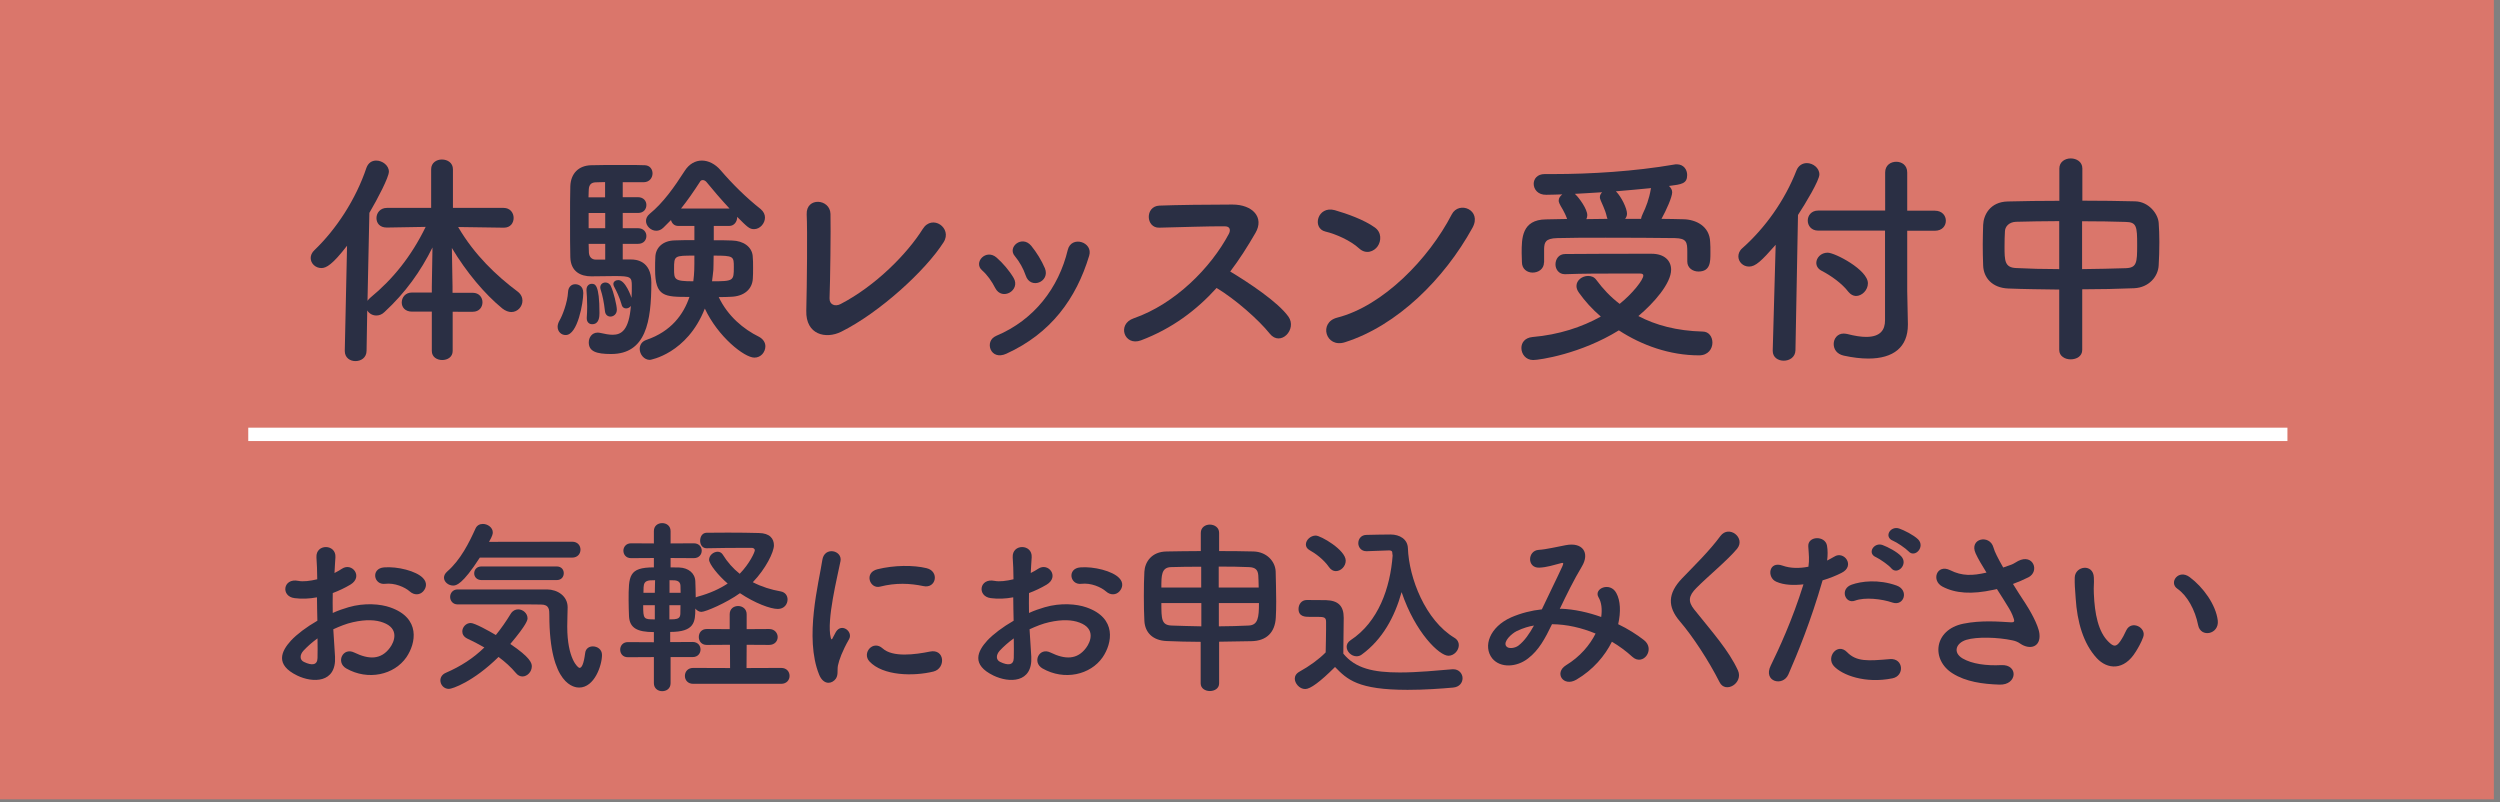 <?xml version="1.0" encoding="utf-8"?>
<!-- Generator: Adobe Illustrator 26.0.1, SVG Export Plug-In . SVG Version: 6.00 Build 0)  -->
<svg version="1.1" id="レイヤー_1" xmlns="http://www.w3.org/2000/svg" xmlns:xlink="http://www.w3.org/1999/xlink" x="0px"
	 y="0px" viewBox="0 0 187 60" style="enable-background:new 0 0 187 60;" xml:space="preserve">
<rect x="0" y="0" width="187" height="60" fill="#808080" stroke="none"/>
<style type="text/css">
	.st0{fill:#DA766B;}
	.st1{fill:#2A2F44;}
	.st2{fill:none;stroke:#FFFFFF;stroke-miterlimit:10;}
</style>
<rect x="-0.46" y="-0.21" class="st0" width="187" height="60"/>
<g>
	<path class="st1" d="M33.86,23.31v2.94c0,0.46-0.39,0.68-0.78,0.68s-0.78-0.22-0.78-0.68v-2.94h-1.48c-0.53,0-0.77-0.34-0.77-0.68
		c0-0.38,0.27-0.75,0.77-0.75h1.48v-0.43l0.05-2.94c-0.88,1.78-2.02,3.38-3.59,4.83c-0.19,0.19-0.41,0.26-0.61,0.26
		c-0.29,0-0.54-0.15-0.68-0.38l-0.05,3.01c0,0.53-0.42,0.78-0.83,0.78c-0.41,0-0.8-0.25-0.8-0.76v-0.02l0.17-7.85
		c-1.09,1.41-1.55,1.67-1.92,1.67c-0.44,0-0.8-0.34-0.8-0.75c0-0.19,0.08-0.41,0.29-0.6c1.62-1.55,3.09-3.79,3.88-6.15
		c0.14-0.38,0.42-0.54,0.73-0.54c0.46,0,0.95,0.36,0.95,0.83c0,0.41-0.83,2.01-1.46,3.08l-0.14,6.58c0.05-0.08,0.14-0.17,0.22-0.24
		c1.68-1.38,3.06-3.09,4.13-5.29l-2.89,0.05h-0.02c-0.53,0-0.77-0.34-0.77-0.71c0-0.37,0.27-0.76,0.78-0.76h3.31v-2.89
		c0-0.49,0.41-0.73,0.8-0.73c0.43,0,0.83,0.25,0.83,0.73v2.89h3.79c0.49,0,0.75,0.37,0.75,0.75s-0.24,0.73-0.73,0.73h-0.02
		l-3.4-0.05c1.22,2.09,2.86,3.64,4.45,4.83c0.25,0.19,0.36,0.44,0.36,0.68c0,0.44-0.36,0.85-0.83,0.85c-0.2,0-0.44-0.08-0.68-0.27
		c-1.33-1.09-2.69-2.72-3.77-4.52l0.05,2.91v0.44h1.51c0.49,0,0.73,0.36,0.73,0.71c0,0.36-0.24,0.71-0.73,0.71H33.86z"/>
	<path class="st1" d="M41.71,24.44c0-0.14,0.05-0.31,0.15-0.48c0.19-0.32,0.59-1.31,0.63-2.12c0.02-0.39,0.27-0.58,0.53-0.58
		c0.17,0,0.61,0.07,0.61,0.66c0,0.7-0.42,3.14-1.31,3.14C42,25.07,41.71,24.82,41.71,24.44z M47.22,19.41c0.29,0,1.5,0.05,1.5,1.72
		c0,2.94-0.41,5.35-3.01,5.35c-1.1,0-1.67-0.19-1.67-0.87c0-0.37,0.24-0.73,0.66-0.73c0.05,0,0.12,0,0.19,0.02
		c0.36,0.08,0.66,0.14,0.94,0.14c0.65,0,1.22-0.34,1.36-2.16c-0.08,0.12-0.22,0.19-0.36,0.19c-0.15,0-0.29-0.08-0.34-0.31
		c-0.15-0.54-0.41-1.05-0.56-1.33c-0.03-0.07-0.05-0.12-0.05-0.19c0-0.17,0.17-0.29,0.37-0.29c0.53,0,0.95,1.21,0.99,1.33
		c0.02-0.36,0.02-0.68,0.02-0.9c0-0.66-0.08-0.73-1.29-0.73c-0.58,0-1.22,0.02-1.75,0.02c-0.77,0-1.53-0.34-1.56-1.43
		c-0.02-0.66-0.02-1.7-0.02-2.72c0-1.02,0-2.02,0.02-2.58c0.03-0.97,0.63-1.56,1.56-1.58c0.48-0.02,1.48-0.02,2.4-0.02
		c0.66,0,1.29,0,1.63,0.02c0.37,0.02,0.56,0.31,0.56,0.61c0,0.32-0.22,0.65-0.65,0.66h-1.58v1.12h1.14c0.42,0,0.63,0.29,0.63,0.58
		c0,0.31-0.2,0.6-0.63,0.6h-1.14v1.14h1.14c0.42,0,0.63,0.29,0.63,0.58c0,0.3-0.2,0.59-0.63,0.59h-1.14v1.17H47.22z M43.89,23.82
		c0-0.02,0-0.05,0-0.07c0.02-0.25,0.03-0.54,0.03-0.82c0-0.51-0.03-0.99-0.05-1.19c0-0.03,0-0.05,0-0.07c0-0.29,0.19-0.44,0.39-0.44
		c0.24,0,0.58,0.02,0.58,2.19c0,0.25-0.02,0.83-0.54,0.83C44.08,24.26,43.89,24.1,43.89,23.82z M45.27,13.62
		c-0.32,0-0.59,0.02-0.75,0.02c-0.25,0.02-0.46,0.13-0.48,0.54c0,0.15-0.02,0.36-0.02,0.58h1.24V13.62z M45.27,15.93h-1.24v1.14
		h1.24V15.93z M45.27,18.24h-1.24c0,0.24,0.02,0.46,0.02,0.65c0.02,0.32,0.2,0.53,0.53,0.53c0,0,0.02,0,0.03,0h0.66V18.24z
		 M45.25,23.27c-0.07-0.66-0.19-1.21-0.32-1.6c-0.02-0.07-0.03-0.12-0.03-0.17c0-0.24,0.19-0.37,0.39-0.37
		c0.15,0,0.32,0.08,0.41,0.29c0.2,0.42,0.44,1.43,0.44,1.75c0,0.32-0.24,0.51-0.48,0.51C45.47,23.68,45.28,23.56,45.25,23.27z
		 M53.39,16.9v1.07c0.48,0,0.95,0,1.36,0.02c0.87,0.02,1.48,0.48,1.55,1.14c0.03,0.25,0.03,0.59,0.03,0.93c0,0.27,0,0.56-0.02,0.8
		c-0.05,0.76-0.63,1.31-1.65,1.34c-0.27,0.02-0.59,0.02-0.9,0.02c0.68,1.43,1.85,2.4,3.01,2.97c0.32,0.17,0.48,0.44,0.48,0.71
		c0,0.42-0.32,0.85-0.82,0.85c-0.75,0-2.72-1.55-3.71-3.67c-1.33,3.38-4.08,3.84-4.11,3.84c-0.44,0-0.76-0.42-0.76-0.82
		c0-0.29,0.15-0.56,0.51-0.68c1.84-0.63,2.77-1.9,3.21-3.21c-1.87,0-2.57,0-2.57-2.06c0-0.34,0-0.68,0.02-0.95
		c0.03-0.66,0.54-1.21,1.48-1.22c0.44-0.02,0.94-0.02,1.44-0.02V16.9h-1.21c-0.31,0-0.48-0.21-0.54-0.44l-0.56,0.56
		c-0.17,0.17-0.36,0.24-0.54,0.24c-0.41,0-0.77-0.36-0.77-0.73c0-0.19,0.08-0.37,0.27-0.53c1.02-0.83,1.85-2.01,2.62-3.21
		c0.34-0.54,0.82-0.78,1.29-0.78c0.49,0,1,0.26,1.39,0.71c0.9,1.05,1.92,2.06,3.01,2.92c0.22,0.19,0.32,0.41,0.32,0.63
		c0,0.44-0.37,0.87-0.82,0.87c-0.34,0-0.49-0.15-1.26-0.92c0,0.02,0,0.02,0,0.03c0,0.32-0.22,0.65-0.59,0.65H53.39z M50.42,20.09
		c0,0.82,0,0.95,1.44,0.95c0.08-0.66,0.08-0.92,0.08-1.92C50.45,19.12,50.42,19.12,50.42,20.09z M54.57,15.6
		c-0.65-0.7-1.26-1.41-1.73-1.99c-0.07-0.08-0.17-0.14-0.27-0.14c-0.08,0-0.17,0.03-0.22,0.14c-0.46,0.71-0.92,1.38-1.41,1.99H54.57
		z M53.36,20.19c-0.02,0.27-0.07,0.56-0.1,0.85c1.61,0,1.63-0.03,1.63-1.05c0-0.82,0-0.87-1.51-0.87
		C53.38,19.65,53.36,20.09,53.36,20.19z"/>
	<path class="st1" d="M62.91,24.82c-1.14,0.56-2.65,0.22-2.6-1.58c0.05-1.94,0.09-6.07,0.03-7.21c-0.05-1.31,1.75-1.17,1.78-0.03
		c0.03,1.21-0.02,5.01-0.07,6.31c-0.02,0.48,0.42,0.65,0.83,0.43c2.62-1.36,4.98-3.76,6.14-5.61c0.71-1.14,2.24-0.07,1.56,0.99
		C69.24,20.23,65.79,23.39,62.91,24.82z"/>
	<path class="st1" d="M74.44,21.54c-0.24-0.48-0.6-0.99-0.97-1.31c-0.7-0.59,0.29-1.67,1.09-0.95c0.46,0.41,0.93,0.95,1.26,1.51
		C76.36,21.71,74.95,22.54,74.44,21.54z M74.1,26.14c-0.15-0.36-0.05-0.82,0.42-1.02c2.84-1.19,4.67-3.59,5.35-6.43
		c0.27-1.1,1.92-0.59,1.6,0.44c-0.97,3.21-2.86,5.81-6.2,7.33C74.69,26.72,74.27,26.52,74.1,26.14z M76.72,20.6
		c-0.17-0.51-0.48-1.05-0.8-1.43c-0.61-0.68,0.53-1.62,1.22-0.78c0.39,0.48,0.77,1.09,1.02,1.68C78.57,21.08,77.07,21.69,76.72,20.6
		z"/>
	<path class="st1" d="M85.34,25.46c-1.24,0.46-1.82-1.21-0.54-1.65c3.09-1.07,5.78-3.79,7.12-6.32c0.15-0.29,0.08-0.56-0.29-0.56
		c-1.07-0.02-3.42,0.07-4.91,0.1c-1.02,0.04-1.09-1.6,0-1.65c1.24-0.05,3.74-0.08,5.46-0.08c1.53,0,2.4,0.97,1.73,2.12
		c-0.58,1-1.19,1.97-1.89,2.89c1.41,0.85,3.57,2.28,4.35,3.37c0.68,0.95-0.59,2.28-1.39,1.28c-0.83-1.04-2.58-2.58-3.98-3.42
		C89.5,23.2,87.67,24.58,85.34,25.46z"/>
	<path class="st1" d="M101.66,18.58c-0.63-0.58-1.72-1.07-2.52-1.26c-1.02-0.24-0.6-1.95,0.7-1.6c0.9,0.26,2.18,0.71,2.99,1.29
		c0.53,0.37,0.49,1.02,0.22,1.41S102.18,19.06,101.66,18.58z M100.6,25.6c-1.44,0.46-1.99-1.48-0.58-1.84
		c3.42-0.87,6.85-4.39,8.57-7.72c0.54-1.05,2.29-0.34,1.55,1C108.03,20.87,104.51,24.36,100.6,25.6z"/>
	<path class="st1" d="M114.68,26.93c-0.56,0-0.88-0.46-0.88-0.9c0-0.39,0.25-0.76,0.82-0.82c1.99-0.17,3.72-0.75,5.12-1.53
		c-0.65-0.56-1.19-1.16-1.63-1.78c-0.14-0.19-0.19-0.36-0.19-0.51c0-0.44,0.44-0.75,0.87-0.75c0.24,0,0.46,0.08,0.61,0.29
		c0.48,0.65,1.04,1.26,1.75,1.8c0.97-0.78,1.77-1.8,1.77-2.12c0-0.1-0.08-0.15-0.25-0.15c-0.48,0-1.02,0-1.63,0
		c-1.22,0-2.63,0-3.96,0.05c-0.02,0-0.02,0-0.03,0c-0.46,0-0.7-0.38-0.7-0.73c0-0.39,0.24-0.78,0.73-0.78
		c1.99-0.02,4.44-0.02,6.46-0.02c0.95,0,1.46,0.51,1.46,1.19c0,1.02-1.27,2.48-2.45,3.47c1.29,0.68,2.87,1.11,4.81,1.16
		c0.48,0,0.73,0.41,0.73,0.83c0,0.46-0.32,0.95-1,0.95c-2.19,0-4.28-0.75-6-1.87C118.23,26.48,115.14,26.93,114.68,26.93z
		 M115.49,19.63c0,0.49-0.42,0.76-0.85,0.76c-0.39,0-0.8-0.25-0.8-0.78c0-0.24-0.02-0.46-0.02-0.68c0-1.09,0-2.5,1.82-2.52
		c0.51,0,1.04-0.03,1.58-0.03c-0.1-0.29-0.22-0.51-0.31-0.68c-0.29-0.48-0.32-0.59-0.32-0.7c0-0.19,0.12-0.34,0.27-0.46
		c-0.42,0.02-0.83,0.02-1.19,0.03c-0.63,0.02-0.95-0.41-0.95-0.82c0-0.37,0.27-0.73,0.82-0.73h0.02c0.2,0,0.41,0,0.63,0
		c2.79,0,6.07-0.2,9.03-0.71c0.07-0.02,0.14-0.02,0.2-0.02c0.53,0,0.78,0.41,0.78,0.8c0,0.65-0.41,0.7-1.36,0.82
		c0.14,0.13,0.24,0.29,0.24,0.47c0,0.36-0.44,1.34-0.8,1.99c0.56,0,1.12,0.02,1.65,0.03c0.92,0.02,1.95,0.51,1.99,1.7
		c0.02,0.21,0.02,0.51,0.02,0.82c0,0.66,0,1.39-0.9,1.39c-0.41,0-0.83-0.26-0.83-0.75c0-0.02,0-0.02,0-0.03c0-0.15,0-0.46,0-0.7
		c0-0.71-0.05-1-0.92-1.02c-1.43-0.02-3.37-0.03-5.2-0.03c-1.34,0-2.63,0-3.6,0.03c-0.92,0.02-0.97,0.34-0.99,0.8c0,0,0,0,0,0.99
		V19.63z M120.19,16.22c-0.07-0.32-0.17-0.56-0.25-0.75c-0.08-0.19-0.15-0.34-0.2-0.46c-0.03-0.09-0.07-0.17-0.07-0.26
		c0-0.15,0.07-0.27,0.17-0.37c-0.71,0.05-1.39,0.08-2.04,0.12l0.05,0.05c0.27,0.25,0.88,1.09,0.88,1.55c0,0.1-0.03,0.2-0.07,0.29
		c0.51,0,1.05-0.02,1.58-0.02L120.19,16.22z M122.75,16.37c0.02-0.1,0.05-0.22,0.12-0.36c0.25-0.51,0.49-1.14,0.61-1.87
		c0-0.02,0.02-0.05,0.02-0.07c-0.83,0.08-1.75,0.17-2.63,0.24c0.42,0.42,0.83,1.29,0.83,1.67c0,0.15-0.05,0.27-0.14,0.39H122.75z"/>
	<path class="st1" d="M132.82,18.31c-1.07,1.22-1.51,1.63-1.99,1.63c-0.46,0-0.8-0.36-0.8-0.76c0-0.2,0.08-0.43,0.29-0.61
		c1.67-1.48,3.16-3.52,4.06-5.83c0.15-0.37,0.46-0.54,0.77-0.54c0.46,0,0.94,0.36,0.94,0.85c0,0.44-1.02,2.14-1.6,3.03l-0.19,10.13
		c-0.02,0.51-0.44,0.77-0.88,0.77c-0.41,0-0.82-0.24-0.82-0.73c0-0.02,0-0.02,0-0.04L132.82,18.31z M141.01,17.25H136
		c-0.51,0-0.78-0.37-0.78-0.75s0.27-0.75,0.78-0.75h5.01V12.9c0-0.54,0.41-0.8,0.83-0.8c0.41,0,0.82,0.25,0.82,0.8v2.86h2.07
		c0.54,0,0.82,0.37,0.82,0.75s-0.27,0.75-0.82,0.75h-2.07v4.5l0.05,2.45c0,0.03,0,0.07,0,0.08c0,1.67-1.07,2.53-2.96,2.53
		c-0.54,0-1.16-0.07-1.84-0.22c-0.53-0.12-0.75-0.49-0.75-0.87c0-0.39,0.27-0.78,0.75-0.78c0.08,0,0.17,0.02,0.25,0.03
		c0.58,0.15,1.05,0.22,1.43,0.22c1.07,0,1.41-0.53,1.41-1.24V17.25z M138.26,21.83c-0.46-0.61-1.29-1.21-2.01-1.58
		c-0.27-0.14-0.39-0.36-0.39-0.59c0-0.37,0.34-0.76,0.85-0.76c0.54,0,3.01,1.28,3.01,2.29c0,0.51-0.44,0.95-0.9,0.95
		C138.61,22.13,138.43,22.03,138.26,21.83z"/>
	<path class="st1" d="M154.03,21.66c-1.33-0.02-2.63-0.03-3.82-0.08c-1.21-0.05-1.84-0.82-1.87-1.72c-0.02-0.53-0.03-1.05-0.03-1.58
		c0-0.51,0.02-1,0.03-1.46c0.03-0.73,0.51-1.72,1.84-1.75c1.17-0.03,2.5-0.05,3.86-0.05V12.6c0-0.49,0.42-0.75,0.85-0.75
		s0.87,0.25,0.87,0.75v2.41c1.38,0,2.74,0.02,3.96,0.05c1,0.03,1.7,0.92,1.75,1.61c0.03,0.41,0.05,0.92,0.05,1.44
		c0,0.6-0.02,1.21-0.05,1.72c-0.03,0.85-0.73,1.68-1.84,1.73c-1.24,0.05-2.55,0.08-3.88,0.08v4.54c0,0.46-0.42,0.7-0.87,0.7
		c-0.42,0-0.85-0.24-0.85-0.7V21.66z M154.03,16.54c-1.19,0-2.31,0.03-3.23,0.05c-0.54,0.02-0.82,0.37-0.83,0.71
		c-0.02,0.32-0.03,0.73-0.03,1.12c0,1.07,0,1.6,0.88,1.63c0.95,0.05,2.06,0.08,3.21,0.08V16.54z M155.75,20.13
		c1.14-0.02,2.26-0.03,3.26-0.07c0.82-0.03,0.85-0.41,0.85-1.73c0-1.38-0.03-1.72-0.87-1.73c-0.94-0.03-2.07-0.05-3.25-0.05V20.13z"
		/>
</g>
<g>
	<path class="st1" d="M25.06,49.12c0.11,2-1.68,1.97-2.83,1.41c-1.67-0.81-1.2-1.81-0.46-2.62c0.43-0.46,1.15-1.01,1.97-1.48
		c-0.01-0.59-0.03-1.19-0.03-1.75c-0.57,0.11-1.15,0.13-1.68,0.06c-1.04-0.13-0.87-1.53,0.29-1.29c0.35,0.07,0.87,0.01,1.41-0.12
		c0-0.66-0.03-1.11-0.06-1.64c-0.06-1.04,1.48-1.01,1.42-0.01c-0.03,0.31-0.04,0.76-0.07,1.18c0.21-0.1,0.39-0.21,0.56-0.32
		c0.76-0.5,1.61,0.6,0.63,1.19c-0.42,0.25-0.87,0.46-1.32,0.63c-0.01,0.43-0.01,0.95,0,1.49c0.39-0.18,0.8-0.32,1.18-0.43
		c1.2-0.35,2.4-0.24,3.11,0.01c2.31,0.8,1.93,2.69,1.22,3.73c-0.91,1.32-2.87,1.77-4.5,0.84c-0.8-0.46-0.25-1.61,0.6-1.19
		c1.09,0.53,1.99,0.55,2.66-0.35c0.34-0.45,0.73-1.44-0.49-1.89c-0.55-0.21-1.29-0.25-2.27-0.03c-0.5,0.11-0.99,0.31-1.47,0.53
		C24.97,47.79,25.03,48.52,25.06,49.12z M22.7,48.67c-0.29,0.32-0.29,0.69,0.03,0.84c0.6,0.29,1.01,0.25,1.02-0.29
		c0.01-0.38,0.01-0.9,0-1.47C23.35,48.04,23,48.35,22.7,48.67z M30.65,44.24c-0.36-0.32-1.13-0.66-1.85-0.57
		c-0.85,0.1-1.08-1.15-0.07-1.23c1.01-0.08,2.41,0.27,2.91,0.8c0.34,0.35,0.25,0.74,0.01,1S31,44.55,30.65,44.24z"/>
	<path class="st1" d="M33.58,51.53c-0.39,0-0.64-0.32-0.64-0.64c0-0.22,0.13-0.45,0.42-0.57c1.11-0.48,2.05-1.09,2.87-1.89
		c-0.43-0.25-0.88-0.48-1.29-0.67c-0.25-0.13-0.36-0.32-0.36-0.53c0-0.31,0.27-0.63,0.63-0.63c0.29,0,1.36,0.59,1.88,0.9
		c0.39-0.48,0.76-1.01,1.12-1.6c0.14-0.22,0.34-0.32,0.55-0.32c0.35,0,0.7,0.29,0.7,0.67c0,0.11-0.03,0.43-1.29,1.92
		c1.5,1.01,1.61,1.43,1.61,1.67c0,0.41-0.34,0.76-0.7,0.76c-0.17,0-0.35-0.08-0.5-0.27c-0.35-0.42-0.8-0.83-1.29-1.19
		C35.39,51.01,33.82,51.53,33.58,51.53z M35.89,41.71c-1.3,2.02-1.77,2.09-1.99,2.09c-0.36,0-0.69-0.27-0.69-0.59
		c0-0.15,0.07-0.31,0.24-0.46c1.01-0.88,1.64-2.16,2.12-3.22c0.11-0.24,0.32-0.34,0.55-0.34c0.36,0,0.74,0.27,0.74,0.63
		c0,0.1-0.01,0.24-0.28,0.71l6.22-0.01c0.41,0,0.62,0.29,0.62,0.59c0,0.31-0.21,0.6-0.63,0.6H35.89z M34.23,45.21
		c-0.36,0-0.56-0.28-0.56-0.56s0.2-0.56,0.56-0.56c6.7,0,6.7,0,6.7,0c0.77,0.01,1.53,0.49,1.53,1.34c0,0.35-0.03,0.85-0.03,1.43
		c0,2.42,0.8,3.1,0.92,3.1c0.17,0,0.32-0.32,0.42-1.11c0.04-0.35,0.31-0.5,0.57-0.5c0.34,0,0.69,0.22,0.69,0.64
		c0,0.77-0.56,2.44-1.71,2.44c-0.29,0-2.23-0.1-2.23-5.43c0-0.38,0-0.78-0.62-0.78C40.47,45.21,40.47,45.21,34.23,45.21z
		 M36.02,43.39c-0.36,0-0.55-0.25-0.55-0.5c0-0.27,0.18-0.52,0.55-0.52h5.62c0.36,0,0.53,0.25,0.53,0.5c0,0.27-0.17,0.52-0.53,0.52
		H36.02z"/>
	<path class="st1" d="M50.16,49.15v1.95c0,0.41-0.31,0.6-0.63,0.6c-0.31,0-0.62-0.2-0.62-0.6v-1.95l-1.95,0.01
		c-0.38,0-0.57-0.28-0.57-0.57c0-0.28,0.2-0.56,0.57-0.56l1.95,0.01v-0.76c-1.26,0-1.81-0.31-1.86-1.18
		c-0.01-0.32-0.03-0.74-0.03-1.18c0-1.85,0-2.48,1.89-2.48v-0.7l-1.71,0.01c-0.38,0-0.57-0.28-0.57-0.56c0-0.27,0.2-0.55,0.57-0.55
		l1.71,0.01v-0.92c0-0.41,0.31-0.6,0.62-0.6c0.32,0,0.63,0.2,0.63,0.6v0.92l1.74-0.01c0.39,0,0.59,0.28,0.59,0.55
		c0,0.28-0.2,0.56-0.59,0.56l-1.74-0.01v0.7c0.28,0,0.52,0.01,0.66,0.01c0.66,0.03,1.16,0.41,1.19,1.02
		c0.01,0.34,0.03,0.77,0.03,1.22c0.04-0.03,0.1-0.04,0.15-0.06c0.92-0.25,1.65-0.59,2.24-0.98c-0.7-0.6-1.39-1.46-1.39-1.78
		c0-0.34,0.34-0.6,0.64-0.6c0.15,0,0.29,0.07,0.38,0.21c0.35,0.57,0.78,1.05,1.27,1.44c0.74-0.76,1.13-1.62,1.13-1.76
		c0-0.13-0.14-0.18-0.22-0.18c-0.15,0-0.32,0-0.52,0c-0.83,0-1.99,0.01-2.86,0.03h-0.01c-0.32,0-0.48-0.28-0.48-0.56
		c0-0.29,0.15-0.59,0.48-0.6c0.48,0,1.02-0.01,1.6-0.01c0.81,0,1.65,0.01,2.31,0.03c0.83,0.01,1.13,0.43,1.13,0.92
		c0,0.5-0.6,1.74-1.58,2.76c0.66,0.34,1.36,0.56,2.1,0.69c0.35,0.07,0.5,0.34,0.5,0.6c0,0.35-0.25,0.71-0.73,0.71
		c-0.55,0-1.71-0.43-2.83-1.18c-1.01,0.73-2.58,1.4-2.89,1.4c-0.17,0-0.34-0.11-0.45-0.25c0,1.01-0.06,1.75-1.88,1.75v0.76
		l1.68-0.01c0.39,0,0.59,0.28,0.59,0.56c0,0.29-0.2,0.57-0.59,0.57L50.16,49.15z M48.98,45.27h-0.87c0,1.05,0.04,1.06,0.87,1.06
		V45.27z M49,43.4c-0.17,0-0.32,0.01-0.38,0.01c-0.41,0.04-0.46,0.25-0.48,0.52c0,0.11-0.01,0.25-0.01,0.41h0.85L49,43.4z
		 M50.91,44.34c0-0.2-0.01-0.38-0.01-0.52c-0.01-0.24-0.13-0.38-0.43-0.41c-0.06,0-0.21-0.01-0.39-0.01v0.94H50.91z M50.07,45.27
		v1.06c0.17,0,0.29-0.01,0.36-0.01c0.29-0.03,0.45-0.1,0.46-0.41c0-0.17,0.01-0.39,0.01-0.64H50.07z M51.85,51.15
		c-0.41,0-0.62-0.29-0.62-0.59c0-0.31,0.21-0.6,0.62-0.6l2.76,0.01l-0.01-1.74l-1.74,0.01c-0.39,0-0.59-0.29-0.59-0.59
		c0-0.31,0.2-0.6,0.59-0.6l1.72,0.01v-1.11c0-0.42,0.31-0.62,0.63-0.62s0.64,0.21,0.64,0.62v1.11l1.68-0.01
		c0.42,0,0.64,0.31,0.64,0.6s-0.21,0.59-0.64,0.59l-1.68-0.01l-0.01,1.74l2.59-0.01c0.42,0,0.63,0.29,0.63,0.6
		c0,0.29-0.21,0.59-0.63,0.59H51.85z"/>
	<path class="st1" d="M61.27,50.46c-1.12-2.76-0.01-6.91,0.24-8.57c0.15-1.04,1.51-0.73,1.36,0.08c-0.22,1.13-1.06,4.43-0.73,5.73
		c0.04,0.18,0.1,0.14,0.15,0.01c0.03-0.07,0.18-0.35,0.24-0.45c0.43-0.69,1.3-0.01,0.98,0.55c-0.52,0.91-0.74,1.55-0.83,1.96
		c-0.08,0.38,0.08,0.81-0.27,1.12C62.07,51.2,61.55,51.15,61.27,50.46z M65.03,49.47c-0.57-0.63,0.27-1.62,0.99-0.97
		c0.76,0.69,2.44,0.46,3.53,0.24c1.13-0.24,1.21,1.25,0.28,1.49C68.33,50.6,66.04,50.56,65.03,49.47z M65.83,43.88
		c-0.77,0.2-1.22-1.05-0.2-1.3c1.25-0.31,2.7-0.32,3.68-0.08c0.98,0.24,0.71,1.55-0.24,1.34C68.07,43.63,67,43.58,65.83,43.88z"/>
	<path class="st1" d="M77.14,49.12c0.11,2-1.68,1.97-2.83,1.41c-1.67-0.81-1.2-1.81-0.46-2.62c0.43-0.46,1.15-1.01,1.97-1.48
		c-0.01-0.59-0.03-1.19-0.03-1.75c-0.57,0.11-1.15,0.13-1.68,0.06c-1.04-0.13-0.87-1.53,0.29-1.29c0.35,0.07,0.87,0.01,1.41-0.12
		c0-0.66-0.03-1.11-0.06-1.64c-0.06-1.04,1.48-1.01,1.42-0.01c-0.03,0.31-0.04,0.76-0.07,1.18c0.21-0.1,0.39-0.21,0.56-0.32
		c0.76-0.5,1.61,0.6,0.63,1.19c-0.42,0.25-0.87,0.46-1.32,0.63c-0.01,0.43-0.01,0.95,0,1.49c0.39-0.18,0.8-0.32,1.18-0.43
		c1.2-0.35,2.4-0.24,3.11,0.01c2.31,0.8,1.93,2.69,1.22,3.73c-0.91,1.32-2.87,1.77-4.5,0.84c-0.8-0.46-0.25-1.61,0.6-1.19
		c1.09,0.53,1.99,0.55,2.66-0.35c0.34-0.45,0.73-1.44-0.49-1.89c-0.55-0.21-1.29-0.25-2.27-0.03c-0.5,0.11-0.99,0.31-1.47,0.53
		C77.05,47.79,77.11,48.52,77.14,49.12z M74.78,48.67c-0.29,0.32-0.29,0.69,0.03,0.84c0.6,0.29,1.01,0.25,1.02-0.29
		c0.01-0.38,0.01-0.9,0-1.47C75.43,48.04,75.08,48.35,74.78,48.67z M82.73,44.24c-0.36-0.32-1.13-0.66-1.85-0.57
		c-0.85,0.1-1.08-1.15-0.07-1.23c1.01-0.08,2.41,0.27,2.91,0.8c0.34,0.35,0.25,0.74,0.01,1S83.08,44.55,82.73,44.24z"/>
	<path class="st1" d="M89.82,48.01c-0.92,0-1.81-0.03-2.55-0.06c-1.04-0.04-1.62-0.63-1.67-1.5c-0.03-0.55-0.04-1.2-0.04-1.86
		c0-0.66,0.01-1.32,0.04-1.83c0.04-0.71,0.53-1.5,1.67-1.51c0.74-0.01,1.64-0.03,2.55-0.03v-1.36c0-0.41,0.34-0.62,0.67-0.62
		c0.35,0,0.7,0.21,0.7,0.62v1.36c0.92,0,1.82,0.01,2.58,0.03c0.97,0.03,1.62,0.73,1.65,1.5c0.01,0.6,0.04,1.46,0.04,2.24
		c0,0.45-0.01,0.87-0.03,1.21c-0.06,1.11-0.7,1.74-1.82,1.76c-0.77,0.01-1.6,0.03-2.42,0.04v3.12c0,0.38-0.35,0.57-0.69,0.57
		c-0.35,0-0.69-0.2-0.69-0.57V48.01z M89.85,42.39c-0.84,0-1.64,0.01-2.27,0.03c-0.71,0.03-0.71,0.63-0.71,1.53h2.98V42.39z
		 M89.85,45.11h-2.98c0,1.2,0.01,1.65,0.76,1.68c0.66,0.03,1.42,0.04,2.23,0.06V45.11z M94.15,43.95c-0.01-0.34-0.01-0.66-0.03-0.91
		c-0.03-0.41-0.21-0.6-0.69-0.62c-0.63-0.03-1.43-0.04-2.27-0.04v1.57H94.15z M91.17,45.11v1.74c0.77,0,1.53-0.03,2.23-0.06
		c0.7-0.03,0.77-0.6,0.77-1.68H91.17z"/>
	<path class="st1" d="M97.63,51.54c-0.45,0-0.78-0.45-0.78-0.77c0-0.2,0.1-0.39,0.35-0.53c0.76-0.42,1.47-0.94,1.96-1.44
		c0.01-0.63,0.03-1.18,0.03-1.71c0-0.2,0-0.38,0-0.57c0-0.34-0.14-0.38-0.64-0.38c-0.21,0-0.42,0-0.62,0c-0.29,0-0.8-0.01-0.8-0.59
		c0-0.34,0.22-0.67,0.62-0.67c0.5,0,0.97,0,1.43,0.01c0.91,0.03,1.33,0.42,1.33,1.32c0,0.81-0.03,1.78-0.03,2.68
		c0.9,1.11,2.25,1.41,4.22,1.41c1.37,0,2.84-0.15,3.94-0.24c0.03,0,0.04,0,0.07,0c0.43,0,0.69,0.34,0.69,0.67
		c0,0.32-0.22,0.66-0.71,0.7c-0.87,0.08-2.14,0.17-3.4,0.17c-3.71,0-4.52-0.77-5.43-1.71C98.74,51.01,98.01,51.54,97.63,51.54z
		 M99.41,42.42c-0.41-0.59-1.04-1.04-1.44-1.26c-0.21-0.11-0.29-0.28-0.29-0.43c0-0.34,0.35-0.67,0.74-0.67
		c0.36,0,2.24,1.07,2.24,1.88c0,0.42-0.36,0.78-0.74,0.78C99.73,42.72,99.55,42.62,99.41,42.42z M102.24,41.23
		c-0.01,0-0.03,0-0.04,0c-0.39,0-0.6-0.31-0.6-0.6c0-0.31,0.21-0.62,0.62-0.62c0.53-0.01,1.19-0.03,1.79-0.03
		c0.69,0,1.27,0.35,1.3,1.01c0.08,2.27,1.32,5.41,3.47,6.71c0.24,0.14,0.34,0.35,0.34,0.55c0,0.41-0.36,0.8-0.78,0.8
		c-0.67,0-2.47-1.71-3.5-4.76c-0.52,1.86-1.43,3.54-2.98,4.67c-0.13,0.1-0.27,0.13-0.39,0.13c-0.39,0-0.74-0.35-0.74-0.71
		c0-0.17,0.08-0.35,0.29-0.49c2.09-1.37,2.97-3.92,3.15-6.34c-0.01-0.08-0.03-0.15-0.03-0.24c0-0.06-0.06-0.14-0.22-0.14
		c0,0-0.01,0-0.03,0L102.24,41.23z"/>
	<path class="st1" d="M116.73,45.53c1.05,0.04,2.09,0.28,3.04,0.62c0.08-0.57,0.03-1.09-0.2-1.47c-0.39-0.66,0.87-1.19,1.33-0.32
		c0.31,0.56,0.35,1.4,0.14,2.33c0.73,0.35,1.39,0.77,1.93,1.19c0.88,0.69-0.07,1.98-0.87,1.25c-0.46-0.42-0.97-0.8-1.53-1.13
		c-0.52,1.05-1.4,2.1-2.66,2.84c-0.98,0.57-1.68-0.52-0.77-1.08c1.05-0.64,1.78-1.51,2.21-2.37c-1.04-0.43-2.14-0.69-3.26-0.7
		c-0.52,1.08-0.99,1.95-1.79,2.56c-0.84,0.66-2.07,0.74-2.68,0c-0.71-0.9-0.2-2.35,1.41-3.07c0.74-0.32,1.53-0.52,2.3-0.6
		c0.49-1.05,1.13-2.33,1.53-3.21c0.08-0.2,0.13-0.31-0.08-0.25c-0.55,0.14-1.08,0.32-1.65,0.34c-0.92,0.03-0.88-1.27-0.04-1.33
		c0.56-0.03,1.41-0.24,2.02-0.35c1.27-0.25,1.83,0.57,1.21,1.6c-0.59,0.98-1.15,2.12-1.65,3.17H116.73z M113.44,47.21
		c-0.36,0.18-1.02,0.77-0.78,1.12c0.17,0.24,0.67,0.15,0.92-0.04c0.46-0.35,0.84-0.92,1.16-1.5
		C114.38,46.85,113.96,46.96,113.44,47.21z"/>
	<path class="st1" d="M128.62,51.02c-0.81-1.6-2-3.42-2.97-4.55c-0.92-1.08-0.92-2.07,0.17-3.21c0.95-0.99,2.03-2.03,2.87-3.17
		c0.64-0.85,1.9,0.14,1.25,0.95c-0.7,0.85-2.19,2.07-3.05,2.94c-0.6,0.6-0.63,1.02-0.17,1.6c1.4,1.75,2.59,3.07,3.28,4.57
		C130.42,51.09,129.06,51.92,128.62,51.02z"/>
	<path class="st1" d="M133.77,50.45c-0.42,0.94-1.91,0.53-1.32-0.66c0.6-1.23,1.6-3.36,2.45-6.08c-0.74,0.08-1.46,0.06-2.04-0.2
		c-0.71-0.31-0.57-1.58,0.48-1.2c0.59,0.21,1.27,0.21,1.93,0.08c0.08-0.52,0.03-0.9-0.01-1.51c-0.06-0.8,1.26-0.84,1.4-0.07
		c0.06,0.35,0.06,0.73,0.01,1.12c0.2-0.1,0.36-0.2,0.53-0.29c0.73-0.48,1.6,0.69,0.55,1.21c-0.39,0.2-0.9,0.41-1.42,0.56
		C135.45,46.47,134.45,48.89,133.77,50.45z M137.17,49.82c-0.6-0.67,0.27-1.78,0.99-1.04c0.71,0.73,1.57,0.66,3.21,0.52
		c1.02-0.08,1.11,1.26,0.18,1.44C139.52,51.15,137.79,50.5,137.17,49.82z M138.75,44.93c-0.73,0.27-1.16-0.88-0.24-1.2
		c0.71-0.25,1.99-0.42,3.36,0.07c0.94,0.34,0.56,1.57-0.32,1.27C140.77,44.8,139.49,44.65,138.75,44.93z M140.33,41.68
		c-0.71-0.29-0.15-1.15,0.49-0.91c0.38,0.14,1.08,0.5,1.39,0.84c0.55,0.59-0.28,1.44-0.74,0.9
		C141.29,42.28,140.61,41.81,140.33,41.68z M141.6,40.45c-0.71-0.28-0.21-1.13,0.45-0.92c0.38,0.13,1.09,0.49,1.42,0.81
		c0.56,0.56-0.24,1.43-0.71,0.9C142.55,41.02,141.88,40.56,141.6,40.45z"/>
	<path class="st1" d="M151.51,45.15c0.25,0.38,0.97,1.58,1.04,2.26c0.11,0.99-0.71,1.23-1.44,0.73c-0.18-0.13-0.38-0.2-0.57-0.24
		c-1.11-0.24-2.68-0.28-3.46-0.04c-0.78,0.24-1.02,0.95-0.28,1.39c0.7,0.41,1.78,0.56,2.9,0.5c1.29-0.06,1.2,1.5-0.13,1.46
		c-1.29-0.04-2.52-0.22-3.5-0.83c-1.64-1.01-1.44-3.28,0.8-3.73c1.33-0.27,2.69-0.15,3.56-0.1c0.21,0.01,0.27-0.06,0.21-0.24
		c-0.03-0.1-0.13-0.41-0.35-0.78c-0.25-0.43-0.59-0.94-0.92-1.47c-0.1,0.03-0.18,0.04-0.27,0.06c-1.61,0.35-2.83,0.27-3.8-0.24
		c-0.87-0.45-0.43-1.72,0.57-1.23c0.9,0.45,1.67,0.42,2.72,0.18c-0.34-0.55-0.64-1.05-0.81-1.43c-0.52-1.13,1.05-1.46,1.33-0.45
		c0.08,0.32,0.36,0.85,0.73,1.5c0.2-0.07,0.39-0.14,0.6-0.21c0.2-0.07,0.32-0.18,0.52-0.28c1.13-0.57,1.62,0.78,0.77,1.22
		c-0.36,0.18-0.77,0.36-1.16,0.5C150.88,44.19,151.21,44.69,151.51,45.15z"/>
	<path class="st1" d="M156.84,49.23c-1.01-1.09-1.47-2.72-1.58-4.48c-0.06-0.8-0.08-1.05-0.07-1.55c0.03-0.88,1.39-1.06,1.43-0.01
		c0.03,0.55-0.03,0.57,0,1.22c0.06,1.47,0.32,2.86,1.11,3.61c0.36,0.35,0.55,0.39,0.85-0.03c0.17-0.24,0.36-0.6,0.46-0.83
		c0.38-0.81,1.54-0.22,1.27,0.5c-0.14,0.39-0.39,0.83-0.55,1.08C158.87,50.2,157.62,50.07,156.84,49.23z M164.42,46.76
		c-0.22-1.12-0.8-2.2-1.55-2.72c-0.67-0.46,0.08-1.5,0.92-0.87c1,0.74,1.96,2.06,2.1,3.25C166,47.45,164.61,47.73,164.42,46.76z"/>
</g>
<line class="st2" x1="18.57" y1="32.49" x2="171.1" y2="32.49"/>
</svg>
